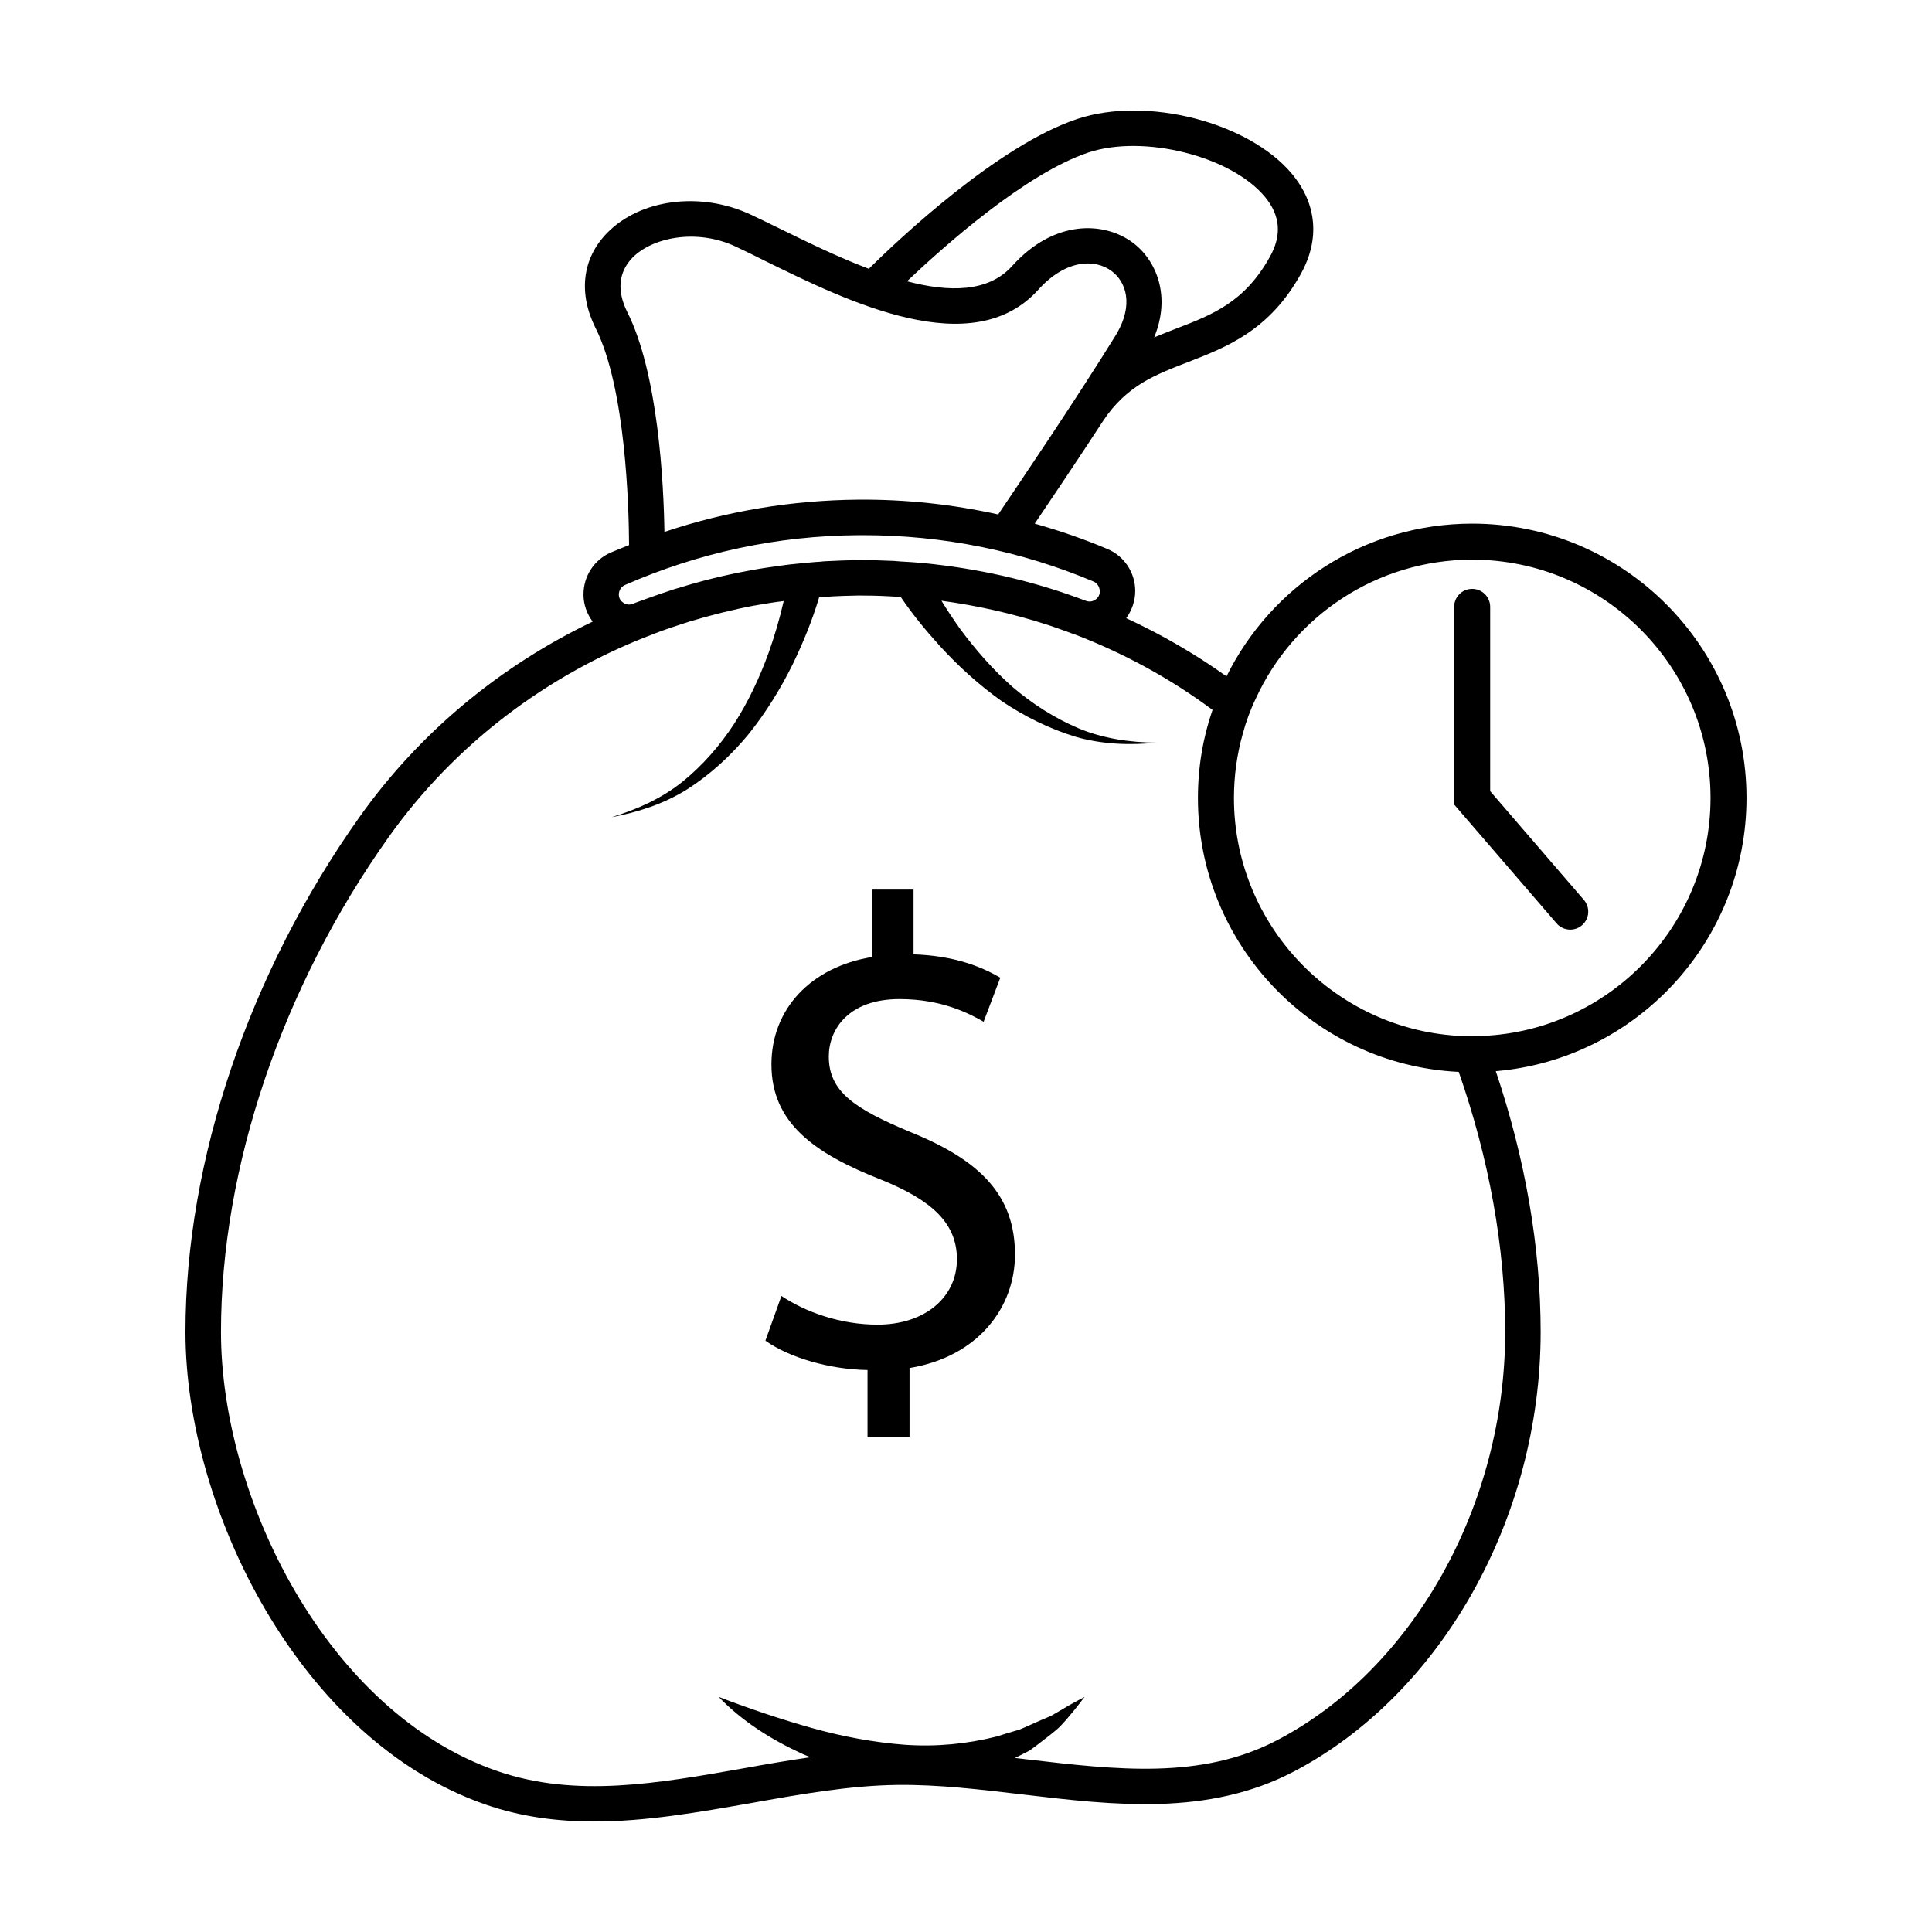 <?xml version="1.0" encoding="UTF-8"?>
<!-- Uploaded to: ICON Repo, www.svgrepo.com, Generator: ICON Repo Mixer Tools -->
<svg fill="#000000" width="800px" height="800px" version="1.1" viewBox="144 144 512 512" xmlns="http://www.w3.org/2000/svg">
 <g>
  <path d="m606.84 355.46c0-40.094-32.602-72.695-72.695-72.695-28.547 0-53.27 16.52-65.105 40.477-8.352-5.965-17.281-11.125-26.582-15.418 1.477-2.055 2.387-4.535 2.387-7.211 0-4.867-2.91-9.262-7.352-11.117-6.301-2.676-12.742-4.867-19.281-6.731 4.152-6.156 11.215-16.609 18.176-27.301 3.055-4.586 6.492-7.637 10.27-9.977 3.769-2.289 7.875-3.871 12.312-5.582 10.066-3.91 21.477-8.309 29.781-23.34 5.059-9.117 4.254-18.52-2.336-26.445-11.41-13.742-38.566-20.711-56.895-14.605-21.055 6.969-47.59 32.121-55.277 39.715-8.207-3.098-16.367-7.113-23.293-10.5-2.91-1.43-5.68-2.769-8.117-3.914-13.27-6.152-29.211-4.055-37.996 4.969-6.535 6.723-7.633 15.895-3.008 25.148 8.02 15.945 8.832 47.641 8.879 57.516-1.621 0.672-3.293 1.293-4.918 2.004-4.344 1.91-7.16 6.246-7.16 11.074v0.047c0 2.625 0.906 5.109 2.434 7.16-24.434 11.695-45.867 29.352-61.762 51.742-29.305 41.289-46.152 91.07-46.152 136.51 0 47.012 30.449 108.3 79.566 125.25 9.453 3.285 19.094 4.484 28.781 4.484 13.84 0 27.781-2.481 41.43-4.867 12.836-2.293 26.152-4.68 38.855-4.828 10.926-0.141 22.293 1.246 33.273 2.535 24.152 2.856 49.066 5.82 71.789-6.062 39.141-20.48 65.441-67.305 65.441-116.51 0-22.535-4.106-46.02-11.887-69.117 37.18-3.152 66.441-34.461 66.441-72.406zm-174.36-171.06c14.605-4.828 37.754 0.953 46.723 11.742 4.106 4.961 4.535 10.168 1.34 15.895-6.68 12.031-15.129 15.32-24.957 19.094-1.863 0.715-3.773 1.477-5.734 2.293 4.535-10.922 0.621-20.43-5.633-25.105-7.586-5.672-20.859-6.203-31.977 6.156-6.301 7.019-16.707 7.019-27.875 4.062 9.973-9.461 31.5-28.605 48.113-34.137zm-122.23 42.328c-2.82-5.633-2.344-10.59 1.336-14.414 5.152-5.297 16.801-7.875 27.301-3.008 2.387 1.098 5.059 2.438 7.918 3.863 21.859 10.742 54.941 27.02 72.414 7.547 7.211-7.969 14.941-8.211 19.383-4.867 3.672 2.719 6.109 8.828 0.996 17.133-10.258 16.609-25.871 39.664-31.07 47.348-12.078-2.672-24.441-4.012-37.039-3.918-17.66 0.152-34.891 3.012-51.41 8.555-0.191-13.031-1.672-42.004-9.828-58.238zm-2.25 74.801c0-1.047 0.621-2.051 1.578-2.484 19.566-8.594 40.426-13.082 62-13.219h1.195c21.145 0 41.719 4.152 61.094 12.312 0.91 0.43 1.578 1.387 1.578 2.625 0 1.195-0.715 1.859-1.145 2.144-0.332 0.242-1.289 0.766-2.484 0.336-12.934-4.922-26.344-8.117-40.047-9.691-0.289-0.047-0.57-0.047-0.855-0.098-0.953-0.098-1.961-0.238-2.91-0.281h-0.047c-1.77-0.191-3.578-0.281-5.344-0.383-0.574-0.051-1.148-0.098-1.719-0.141-3.102-0.137-6.254-0.238-9.402-0.238-3.008 0.047-6.016 0.191-9.023 0.332-0.812 0.098-1.621 0.152-2.387 0.191-2.336 0.188-4.676 0.43-6.969 0.672-0.719 0.102-1.477 0.191-2.195 0.289-2.769 0.383-5.492 0.762-8.211 1.289-0.191 0.047-0.383 0.047-0.574 0.102-6.106 1.145-12.172 2.613-18.137 4.484-0.43 0.098-0.855 0.238-1.34 0.383-2.523 0.812-5.008 1.672-7.492 2.578-0.43 0.191-0.906 0.332-1.336 0.48-0.719 0.289-1.438 0.523-2.152 0.816-1.195 0.473-2.144-0.055-2.484-0.293-0.43-0.289-1.195-0.957-1.195-2.152l-0.004-0.055zm234.89 195.46c0 45.82-24.297 89.254-60.383 108.16-20.141 10.543-42.578 7.875-66.348 5.109-1.047-0.145-2.102-0.242-3.199-0.383 1.289-0.621 2.625-1.285 3.871-1.953 1.91-1.34 3.719-2.82 5.543-4.203 0.855-0.715 1.762-1.379 2.574-2.203 0.762-0.855 1.578-1.668 2.293-2.578 1.477-1.715 2.856-3.477 4.195-5.246-2 1.047-3.961 2.098-5.82 3.246-0.953 0.523-1.863 1.102-2.769 1.621-0.953 0.48-2 0.863-2.957 1.289-2.004 0.855-3.871 1.77-5.773 2.539-2.051 0.559-4.012 1.188-5.969 1.805-7.969 2-16.086 2.766-24.344 2.195-8.16-0.625-16.418-2.144-24.633-4.438-8.16-2.293-16.375-5.059-24.727-8.258 6.254 6.484 13.984 11.355 22.242 15.129 0.664 0.332 1.43 0.57 2.144 0.855-5.914 0.863-11.789 1.863-17.562 2.91-23.004 4.066-44.773 7.926-65.488 0.766-45.203-15.613-73.219-72.555-73.219-116.37 0-43.586 16.176-91.359 44.391-131.07 17.516-24.672 42.148-43.289 70.211-53.883 0.43-0.191 0.906-0.332 1.34-0.523 2.293-0.855 4.629-1.621 6.969-2.387 0.43-0.145 0.906-0.281 1.336-0.43 5.582-1.672 11.266-3.102 17.039-4.203 0.191 0 0.383-0.047 0.625-0.098 2.387-0.43 4.777-0.812 7.211-1.098-1.047 4.629-2.434 9.355-4.062 13.895-2.336 6.438-5.297 12.734-9.02 18.566-3.773 5.773-8.352 11.07-13.793 15.461-5.441 4.344-11.934 7.309-18.762 9.355 6.969-1.289 13.941-3.531 20.148-7.445 6.106-3.918 11.547-8.922 16.227-14.605 4.578-5.727 8.449-11.984 11.695-18.566 2.766-5.734 5.106-11.457 6.969-17.664 0.664-0.047 1.289-0.098 1.953-0.141 2.82-0.191 5.684-0.289 8.543-0.332 2.578 0 5.152 0.051 7.734 0.191 1.148 0.051 2.242 0.141 3.387 0.191 3.148 4.637 6.59 8.828 10.312 12.934 4.961 5.441 10.449 10.41 16.418 14.656 6.109 4.106 12.746 7.394 19.715 9.496 7.019 2.004 14.324 2.246 21.426 1.531-7.16-0.051-14.219-1.098-20.668-3.769-6.445-2.731-12.309-6.5-17.562-10.984-5.203-4.586-9.785-9.836-13.891-15.371-1.719-2.434-3.391-4.918-4.961-7.492 9.496 1.289 18.852 3.387 27.973 6.348 0.141 0.055 0.238 0.055 0.332 0.098 2.242 0.77 4.488 1.535 6.68 2.387h0.102c13.125 5.012 25.531 11.742 36.754 20.098-2.527 7.309-3.871 15.18-3.871 23.34 0 38.855 30.688 70.734 69.117 72.594 8.016 22.965 12.312 46.504 12.312 68.938zm-5.777-78.473c-1.004 0.105-1.953 0.105-2.957 0.105-2.484 0-4.918-0.145-7.301-0.434-31.406-3.633-55.848-30.41-55.848-62.719 0-5.871 0.812-11.598 2.336-17 0.863-3.195 2.004-6.344 3.441-9.305 9.93-21.723 31.93-36.848 57.375-36.848 34.797 0 63.148 28.305 63.148 63.148-0.004 33.797-26.781 61.523-60.195 63.051z"/>
  <path d="m538.91 353.67v-48.848c0-2.641-2.137-4.769-4.777-4.769-2.629 0-4.769 2.133-4.769 4.769v52.391l27.148 31.492c0.941 1.094 2.273 1.652 3.613 1.652 1.109 0 2.211-0.383 3.117-1.152 1.996-1.719 2.215-4.731 0.492-6.727z"/>
  <path d="m385.57 444.13c-15.383-6.363-21.93-10.965-21.93-20.164 0-7.07 5.125-15.199 18.746-15.199 11.316 0 18.566 3.883 22.285 6.004l4.418-11.668c-5.129-3.012-12.379-5.84-22.988-6.191v-17.156h-10.965v17.855c-16.27 2.656-26.695 13.793-26.695 28.469 0 15.391 11.133 23.523 29.172 30.59 13.09 5.316 19.984 11.316 19.984 21.051 0 10.082-8.484 17.324-21.043 17.324-9.898 0-19.105-3.356-25.469-7.598l-4.242 11.844c6.188 4.422 16.797 7.609 27.059 7.785v17.859h11.133v-18.391c18.219-3.012 27.945-16.086 27.945-30.066 0-15.723-9.199-24.922-27.41-32.348z"/>
 </g>
</svg>